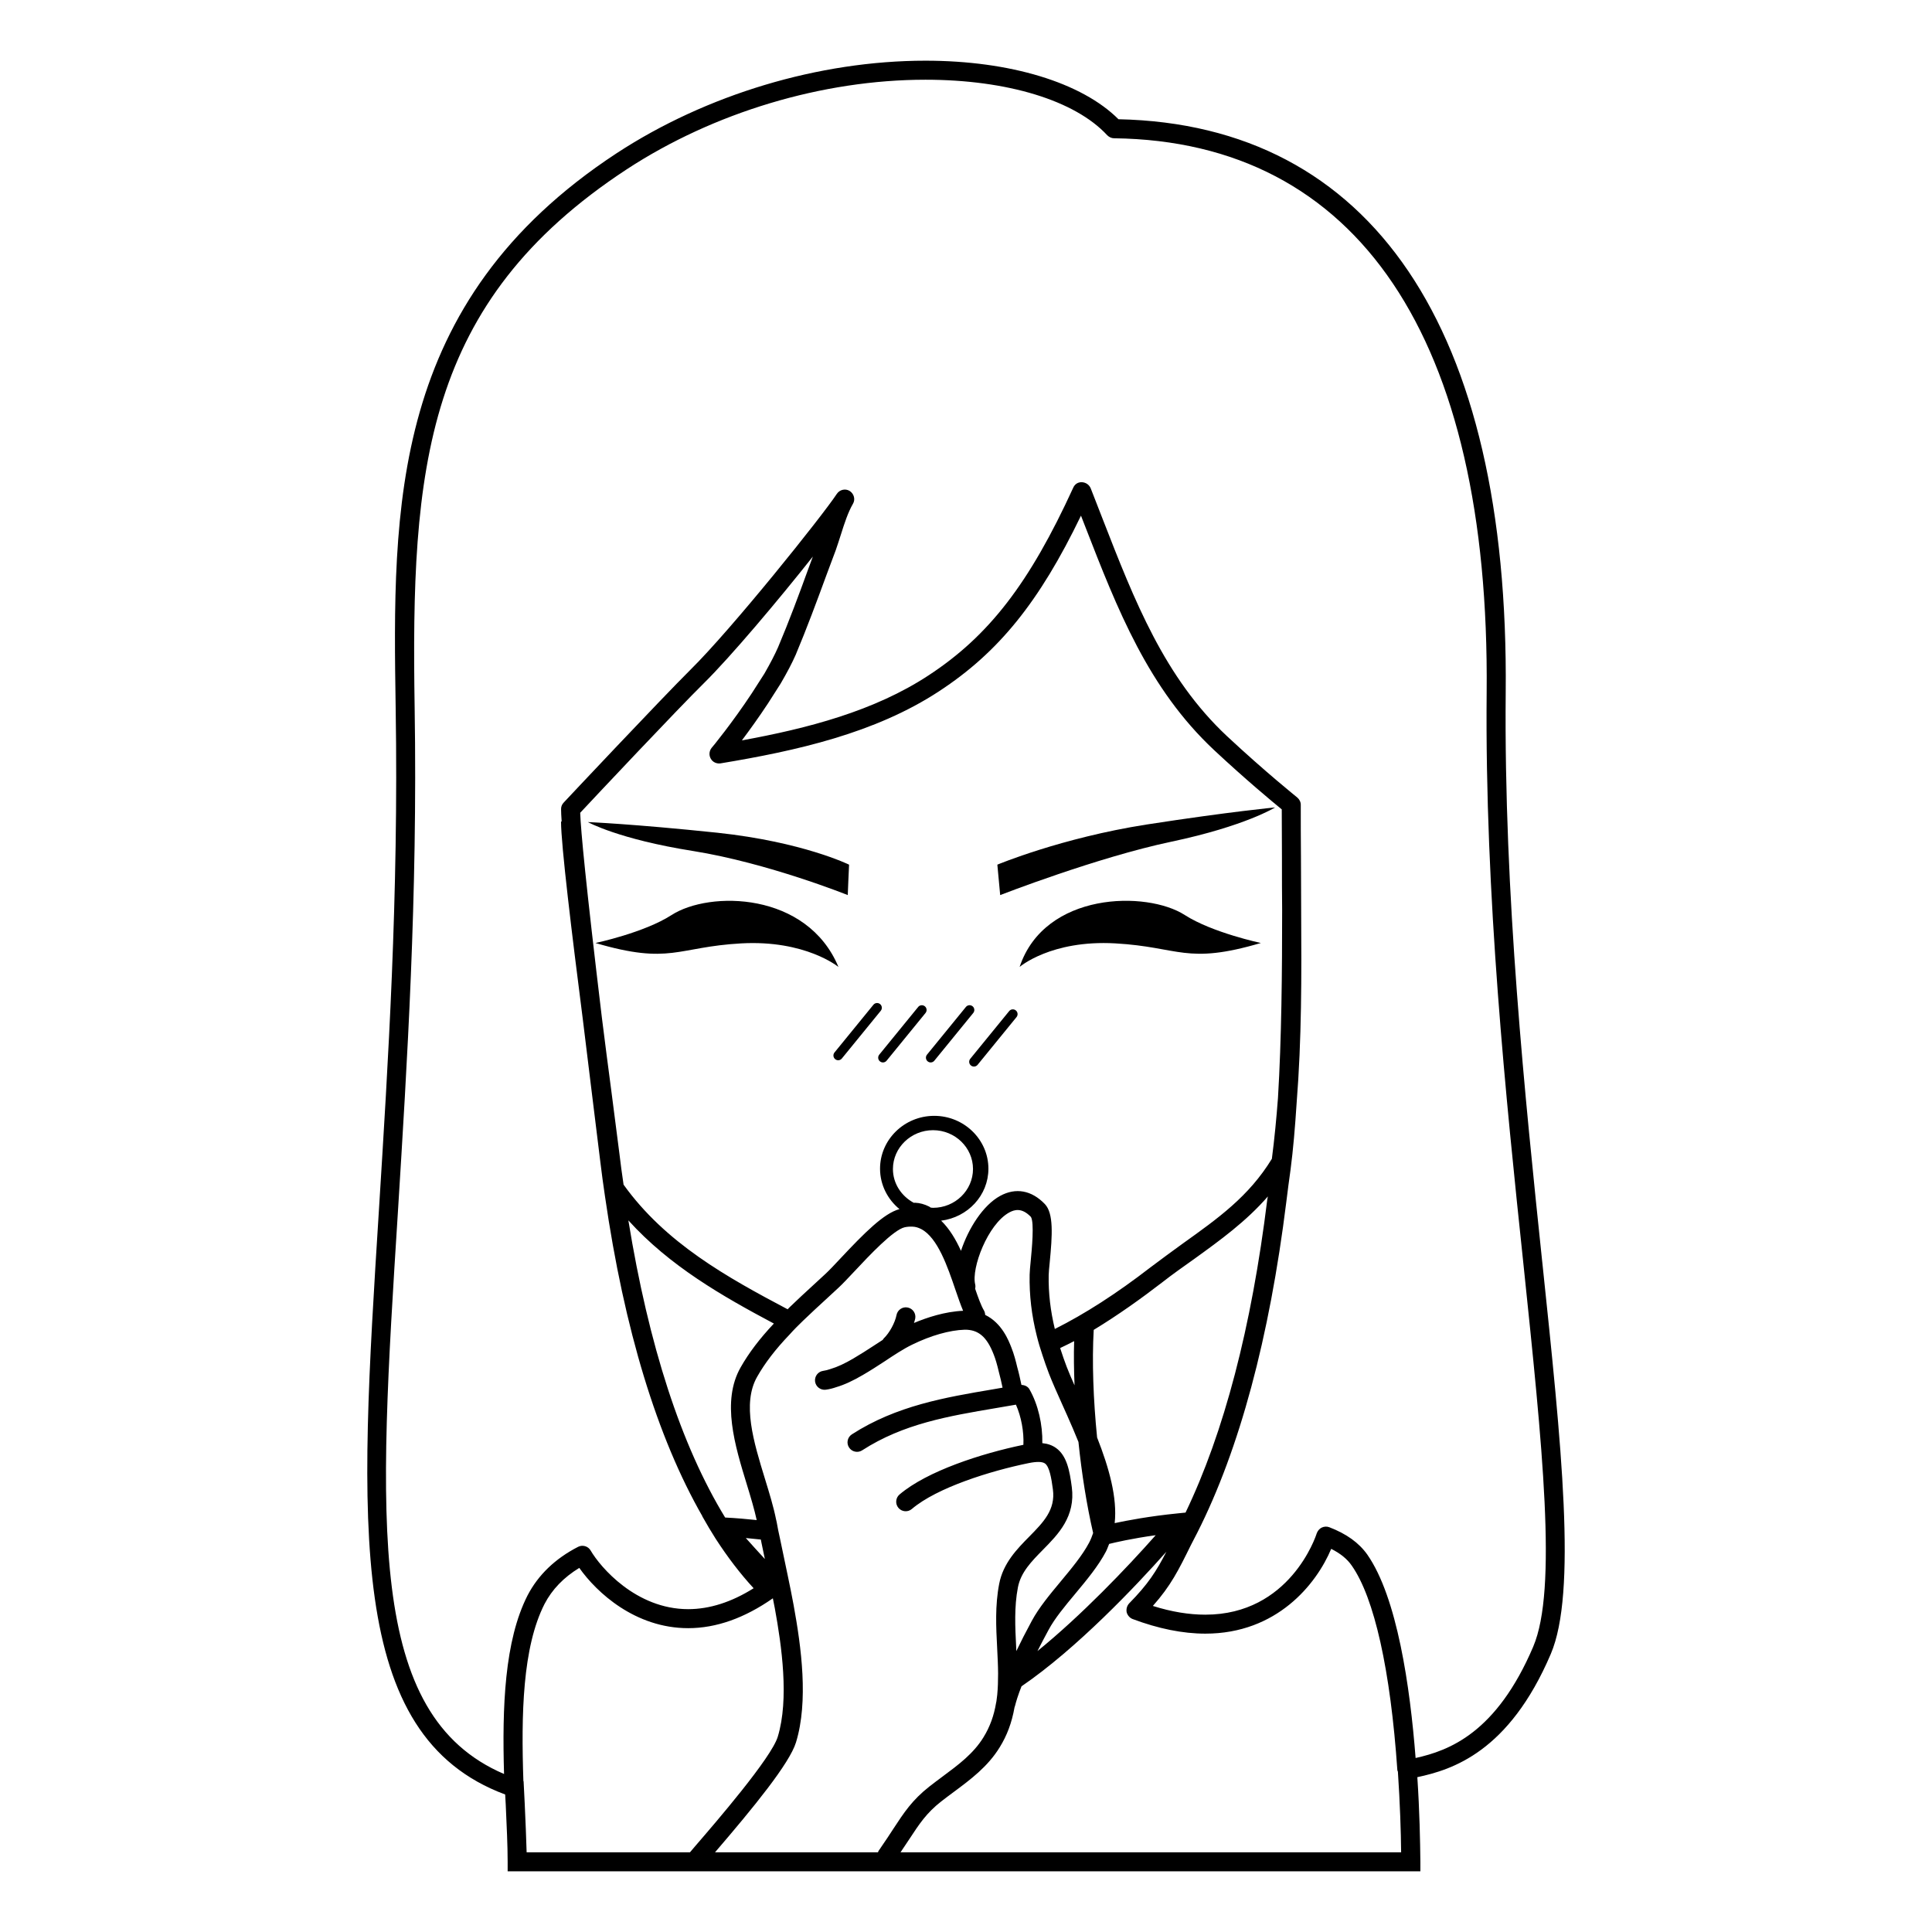 <?xml version="1.0" encoding="UTF-8"?>
<!-- Uploaded to: ICON Repo, www.svgrepo.com, Generator: ICON Repo Mixer Tools -->
<svg fill="#000000" width="800px" height="800px" version="1.1" viewBox="144 144 512 512" xmlns="http://www.w3.org/2000/svg">
 <g>
  <path d="m552.7 478.34c-4.527-43.328-10.176-97.285-9.672-150.79 0.957-96.582-35.52-150.54-102.62-151.95-9.727-9.723-28.719-15.516-51.141-15.516-28.219 0-58.09 8.969-81.867 24.535-60.207 39.496-59.348 94.16-58.543 147.06 0.805 50.129-2.016 94.113-4.434 132.91-5.289 83.785-8.766 139.3 33.453 154.97l0.152 2.719c0.25 5.543 0.504 10.832 0.504 15.113v2.519h241.88v-2.57c-0.055-5.34-0.203-13.301-0.805-22.371 9.219-1.965 24.277-6.648 35.367-32.648 6.949-16.32 2.871-55.012-2.269-103.98zm-225.85 156.54h-43.289c-0.102-3.879-0.301-8.262-0.504-12.848l-0.301-5.996h-0.051c-0.605-17.734-0.25-35.469 5.594-46.953 2.016-3.879 5.09-7.055 9.219-9.574 4.586 6.5 14.809 15.973 28.863 15.973 7.43 0 14.957-2.684 22.434-7.914 0.176 0.902 0.367 1.773 0.527 2.676 1.793 9.824 3.828 24.035 0.77 34.023-1.715 5.613-16.355 22.582-21.891 28.996zm5.531-289.79c0.504 0.906 1.562 1.359 2.57 1.211 20.051-3.324 40.91-7.961 57.887-19.094 15.719-10.277 26.551-23.578 37.633-46.551 0.352 0.906 0.711 1.812 1.059 2.719 8.613 22.168 16.777 43.074 34.207 59.398 8.414 7.859 15.469 13.703 17.941 15.719 0 4.031 0.051 8.363 0.051 12.898v0.707c0 4.434 0 8.766 0.051 13.047 0 16.473-0.152 34.16-1.109 49.879-0.402 5.289-0.906 10.629-1.613 16.07-6.098 9.977-14.258 15.77-23.625 22.469-2.828 2.066-5.699 4.133-8.613 6.348-8.914 6.887-17.301 12.281-25.281 16.281-1.152-4.785-1.715-9.465-1.629-14.273 0.012-0.754 0.133-1.977 0.277-3.41 0.699-7.211 1.055-12.922-1.273-15.402-3.523-3.68-7.734-4.445-11.871-2.18-4.551 2.492-8.41 8.629-10.375 14.559-1.387-3.066-3.09-5.891-5.262-7.996 7.043-0.883 12.531-6.676 12.531-13.773 0-7.707-6.445-14.008-14.359-14.008-7.914 0-14.359 6.297-14.359 14.008 0 4.281 2.016 8.141 5.148 10.707-4.152 1.117-9.309 6.324-15.598 13.027-1.605 1.715-3.008 3.211-4.019 4.144l-3.223 2.973c-2.066 1.898-4.18 3.84-6.227 5.82-0.195 0.191-0.371 0.395-0.57 0.586-16.086-8.5-32.375-17.547-43.48-33.031-0.402-2.82-0.805-5.594-1.113-8.312-0.551-4.18-1.309-10.078-2.168-16.828-0.805-5.894-1.613-12.445-2.469-19.145-4.281-35.668-5.586-49.574-5.742-54.262 4.18-4.484 25.844-27.508 32.746-34.309 7.106-7.004 19.75-22.016 28.918-33.605l-1.16 3.125c-2.519 6.953-5.184 14.105-8.062 20.906-0.855 1.965-2.066 4.281-3.629 7.004l-3.324 5.188c-5.039 7.656-10.586 14.461-10.68 14.508-0.637 0.816-0.738 1.973-0.184 2.879zm95.652 192.98c-0.559-4.281-1.305-8.293-4.176-10.34-1.023-0.73-2.207-1.145-3.633-1.281 0.109-4.863-1.094-10.227-3.41-14.27-0.438-0.77-1.27-1.125-2.121-1.16-0.336-1.594-0.695-3.234-1.125-4.746-0.348-1.484-0.84-3.426-1.566-5.219-0.711-1.828-2.504-6.445-6.922-8.594-0.02-0.402-0.105-0.805-0.324-1.176-0.734-1.219-1.523-3.379-2.336-5.762 0.086-0.367 0.105-0.75 0.012-1.145-1.059-4.324 3.344-15.945 9.023-19.059 1.406-0.77 3.34-1.324 5.742 1.176 0.941 1.449 0.23 8.758-0.035 11.508-0.156 1.605-0.289 2.969-0.301 3.809-0.102 5.457 0.523 10.746 1.883 16.156 0.422 1.734 0.945 3.465 1.516 5.164 0.516 1.602 1.082 3.199 1.715 4.875 0.934 2.402 2.18 5.188 3.535 8.203l1.301 2.902c1.047 2.344 2.047 4.691 2.988 7.019 0.863 8.438 2.203 16.785 3.891 24.137-0.297 0.867-0.629 1.734-1.066 2.559-1.777 3.359-4.691 6.863-7.508 10.246-2.848 3.422-5.793 6.957-7.688 10.484-1.57 2.891-2.891 5.5-4.098 8.004-0.02-0.363-0.02-0.719-0.039-1.078-0.266-5.231-0.543-10.629 0.465-15.824 0.77-3.996 3.613-6.883 6.613-9.934 4.078-4.129 8.691-8.824 7.664-16.656zm0.727-26.941c-0.777-1.754-1.508-3.426-2.074-4.902-0.59-1.57-1.133-3.098-1.629-4.648-0.039-0.109-0.066-0.227-0.102-0.336 1.234-0.605 2.488-1.18 3.703-1.832-0.125 3.66-0.055 7.648 0.102 11.719zm-6.898 64.84c1.656-3.09 4.312-6.281 7.129-9.656 2.984-3.586 6.07-7.297 8.09-11.125 0.332-0.637 0.57-1.355 0.852-2.035 1.715-0.422 5.984-1.422 12.34-2.309-7.715 8.734-19.766 21.32-31.336 30.707 0.898-1.77 1.855-3.613 2.926-5.582zm17.539-28.328c0.73-6.711-1.477-14.617-4.66-22.691-1.008-10.051-1.371-20.133-0.898-28.516 6.551-3.981 12.652-8.363 18.086-12.543 2.828-2.215 5.699-4.231 8.469-6.195 7.047-5.09 13.805-9.977 19.598-16.625-0.051 0.25-0.102 0.504-0.152 0.805-4.18 33.957-11.48 61.766-21.664 82.977l-2.012 0.203c-7.668 0.77-13.309 1.859-16.766 2.586zm-48.141-83.555c-0.211 0-0.406-0.051-0.613-0.059-0.137-0.086-0.266-0.195-0.414-0.277-1.258-0.629-2.473-0.957-3.727-1.012-0.109-0.004-0.227 0.031-0.336 0.023-3.273-1.758-5.535-5.094-5.535-8.961 0-5.668 4.797-10.289 10.629-10.289 5.84 0 10.59 4.621 10.59 10.289-0.008 5.668-4.754 10.285-10.594 10.285zm-42.176 30.668c-3.738 3.969-6.637 7.773-8.812 11.617-5.117 8.992-1.516 20.723 1.656 31.07 1.027 3.352 1.969 6.5 2.606 9.395-2.609-0.277-5.359-0.523-8.367-0.676-11.688-19.145-20.258-45.594-25.645-78.746 10.926 12.074 24.793 20.023 38.562 27.34zm-3.457 57.242c0.059 0.277 0.102 0.539 0.16 0.816l0.906 4.344c-1.805-1.961-3.527-3.856-5.043-5.562 1.387 0.121 2.703 0.262 3.977 0.402zm31.715 81.75c-0.07 0.133-0.16 0.273-0.293 0.422-0.18 0.215-0.293 0.465-0.383 0.711h-43.18c10.289-11.977 19.758-23.574 21.461-29.141 3.336-10.918 1.41-25.191-0.637-36.398-0.48-2.625-1.02-5.25-1.547-7.773l-2.055-9.812c-0.344-1.516-0.641-2.984-0.883-4.402-0.004-0.023-0.16-0.699-0.168-0.727-0.672-3.344-1.762-6.898-2.918-10.66-3.019-9.828-6.137-19.996-2.09-27.105 2.062-3.641 4.856-7.285 8.605-11.203 1.117-1.258 2.328-2.469 3.547-3.641 2.019-1.953 4.102-3.863 6.141-5.734l3.238-2.992c1.074-0.988 2.562-2.57 4.273-4.394 3.863-4.121 10.332-11.023 13.332-11.668 0.684-0.141 1.316-0.188 2.098-0.152 0.734 0.031 1.43 0.23 2.223 0.629 4.394 2.281 7.019 10 9.129 16.207 0.699 2.047 1.34 3.879 1.996 5.457-4.812 0.207-9.598 1.789-13.023 3.231 0.109-0.383 0.262-0.77 0.332-1.145 0.266-1.367-0.629-2.691-1.996-2.953-1.355-0.281-2.691 0.625-2.957 1.988-0.395 2.047-1.879 4.766-3.375 6.191-0.121 0.117-0.191 0.273-0.289 0.406-0.812 0.523-1.613 1.031-2.438 1.582-1.727 1.133-3.5 2.266-5.297 3.316-2.266 1.344-4.281 2.277-6.106 2.816-0.684 0.242-1.328 0.402-1.914 0.484-1.375 0.188-2.348 1.449-2.168 2.832 0.188 1.379 1.461 2.344 2.836 2.168 0.926-0.121 1.91-0.367 2.797-0.684 2.098-0.613 4.492-1.719 7.109-3.266 1.855-1.078 3.699-2.262 5.523-3.457 2.641-1.762 5.199-3.438 7.422-4.516 4.988-2.445 9.957-3.856 13.969-3.981 3.582-0.035 5.856 1.848 7.668 6.531 0.473 1.18 0.887 2.574 1.371 4.625 0.387 1.391 0.691 2.812 0.992 4.203-0.863 0.145-1.719 0.301-2.578 0.449-12.559 2.121-25.555 4.316-37.359 11.926-1.164 0.754-1.508 2.312-0.746 3.481 0.762 1.176 2.328 1.5 3.481 0.75 10.926-7.047 22.844-9.062 35.465-11.195 1.762-0.297 3.523-0.594 5.281-0.906 1.414 3.184 2.141 7.203 1.977 10.641-11.148 2.309-25.508 6.949-32.824 13.164-1.059 0.902-1.184 2.492-0.289 3.551 0.902 1.062 2.488 1.195 3.551 0.289 6.664-5.668 20.824-10.086 30.918-12.148 2.18-0.449 3.652-0.418 4.363 0.09 1.164 0.832 1.699 3.805 2.102 6.891 0.711 5.394-2.519 8.676-6.258 12.48-3.246 3.289-6.914 7.027-7.977 12.508-1.125 5.793-0.828 11.512-0.539 17.039 0.109 2.254 0.23 4.5 0.246 6.715 0 1.93-0.051 3.863-0.227 5.672l-0.223 1.762c-0.035 0.105-0.059 0.215-0.074 0.324-0.555 3.414-1.648 6.414-3.344 9.164-2.648 4.328-6.629 7.281-10.848 10.41-1.16 0.863-2.324 1.727-3.465 2.625-4.574 3.586-6.769 6.938-9.547 11.18-0.949 1.469-1.988 3.051-3.434 5.144zm5.305 1.133c0.852-1.246 1.637-2.43 2.352-3.516 2.621-4 4.516-6.898 8.438-9.969 1.113-0.871 2.238-1.707 3.367-2.543 4.414-3.281 8.977-6.664 12.137-11.82 1.91-3.098 3.184-6.445 3.91-10.531 0.023-0.055 0.031-0.117 0.051-0.176 0.02-0.059 0.051-0.117 0.066-0.176 0.188-0.695 0.371-1.395 0.613-2.133 0.328-1.047 0.73-2.09 1.129-3.125 14.645-9.996 30.414-26.672 38.391-35.668-2.672 5.188-4.785 8.516-9.875 13.703-0.555 0.605-0.805 1.461-0.656 2.316 0.203 0.805 0.805 1.512 1.562 1.812 6.852 2.57 13.305 3.879 19.297 3.879 18.941 0 29.422-13.098 33.352-22.469 2.418 1.211 4.231 2.672 5.441 4.434 5.996 8.516 10.277 27.762 12.09 54.211 0 0.152 0.102 0.25 0.145 0.402 0.555 8.312 0.805 15.871 0.855 21.363h-132.66zm167.68-54.512c-9.77 22.922-22.32 27.559-31.18 29.523-1.461-18.941-4.891-42.57-12.797-53.906-2.215-3.125-5.496-5.492-10.078-7.254-0.656-0.25-1.367-0.203-2.016 0.102-0.605 0.301-1.059 0.855-1.309 1.512-0.25 0.855-7.152 21.562-29.523 21.562-4.328 0-8.969-0.754-13.906-2.316 4.785-5.391 6.801-9.473 10.078-16.121l1.715-3.324c11.133-22.016 19.094-51.539 23.578-87.664 0.352-2.871 0.711-5.644 1.113-8.465 0.707-5.391 1.203-11.336 1.605-17.531 1.367-17.23 1.316-33.805 1.211-51.086v-0.352c0-4.684-0.051-9.27-0.051-13.703-0.051-4.938-0.051-9.672-0.051-14.055 0-0.754-0.352-1.461-0.957-1.965-0.051-0.051-8.262-6.602-18.586-16.223-16.574-15.516-24.535-35.922-32.949-57.535-1.059-2.719-2.121-5.441-3.18-8.16-0.398-0.957-1.309-1.562-2.316-1.613-1.109-0.051-1.914 0.555-2.316 1.461-11.586 25.293-22.32 39.246-38.336 49.727-14.41 9.473-32.043 14.055-49.473 17.23 1.965-2.621 4.484-6.098 6.902-9.773l3.375-5.289c1.762-3.023 3.023-5.441 3.981-7.609 2.922-6.953 5.594-14.156 8.16-21.16l2.469-6.602c0.453-1.309 0.906-2.719 1.359-4.133 0.906-2.871 1.863-5.844 3.176-8.113 0.711-1.16 0.309-2.672-0.855-3.426-1.152-0.707-2.672-0.352-3.426 0.805-3.93 5.945-27.711 35.668-38.793 46.602-7.609 7.559-33.301 34.863-33.555 35.164-0.453 0.453-0.707 1.059-0.707 1.715 0 0.754 0.051 1.914 0.152 3.324h-0.164c0 6.195 2.867 29.727 5.789 52.547 1.367 11.035 2.871 23.578 4.637 37.734 0.352 2.922 0.754 5.894 1.211 8.969 5.144 35.52 13.855 63.984 25.844 84.891h-0.051l0.105 0.152c1.109 1.965 2.262 3.93 3.426 5.742 3.125 4.836 6.5 9.27 10.078 13.148-5.844 3.68-11.688 5.543-17.332 5.543-13.855 0-23.328-11.184-25.844-15.516-0.656-1.16-2.117-1.613-3.324-1.008-6.098 3.125-10.578 7.457-13.395 12.848-6.152 12.043-6.758 29.676-6.246 47.359-36.578-15.668-33.352-66.504-28.113-149.18 2.406-38.945 5.227-83.031 4.422-133.36-1.008-63.281 2.367-107.41 56.223-142.73 23.023-15.062 51.891-23.73 79.148-23.73 21.664 0 39.648 5.492 48.164 14.711 0.508 0.504 1.16 0.805 1.812 0.805 64.59 0.805 99.652 53 98.746 146.86-0.504 53.809 5.144 107.91 9.73 151.34 5.035 48.27 9.066 86.359 2.617 101.52z"/>
  <path d="m327.65 369.52c19.852 3.176 41.016 11.688 41.016 11.688s0.301-7.559 0.348-8.062c0 0-12.289-6.047-34.914-8.465-22.672-2.367-34.309-2.82-34.309-2.82-0.004 0 8.109 4.535 27.859 7.66z"/>
  <path d="m454.46 367.05c19.555-4.133 27.457-9.07 27.457-9.07s-11.586 1.059-34.109 4.535c-22.523 3.527-39.5 10.629-39.5 10.629 0.051 0.555 0.75 8.062 0.75 8.062 0.004 0 25.754-10.027 45.402-14.156z"/>
  <path d="m321.96 386.5c-7.25 4.684-20.152 7.406-20.152 7.406 19.902 5.844 21.562 1.059 38.594 0.102 17.078-0.957 25.797 6.246 25.797 6.246-8.316-19.949-34.16-20.254-44.238-13.754z"/>
  <path d="m414.21 400.25s8.309-7.203 25.336-6.246c17.086 0.957 18.746 5.742 38.594-0.102 0 0-12.848-2.719-20.152-7.406-10.074-6.5-37.129-6.195-43.777 13.754z"/>
  <path d="m411.44 411.95-10.312 12.641c-0.441 0.539-0.359 1.336 0.176 1.773 0.238 0.191 0.52 0.289 0.797 0.289 0.363 0 0.73-0.156 0.973-0.465l10.312-12.641c0.441-0.539 0.359-1.336-0.176-1.773-0.543-0.445-1.332-0.363-1.77 0.176z"/>
  <path d="m389.84 425.27c0.238 0.191 0.52 0.289 0.797 0.289 0.363 0 0.73-0.156 0.973-0.465l10.312-12.645c0.441-0.539 0.359-1.336-0.176-1.773-0.539-0.441-1.336-0.363-1.773 0.176l-10.312 12.645c-0.438 0.543-0.352 1.336 0.18 1.773z"/>
  <path d="m377.19 425.27c0.238 0.191 0.52 0.289 0.797 0.289 0.363 0 0.73-0.156 0.973-0.465l10.312-12.641c0.441-0.539 0.359-1.336-0.176-1.773-0.539-0.441-1.34-0.363-1.773 0.176l-10.312 12.641c-0.441 0.543-0.359 1.336 0.18 1.773z"/>
  <path d="m365.33 424.69c0.238 0.191 0.52 0.289 0.797 0.289 0.363 0 0.73-0.156 0.973-0.465l10.312-12.645c0.441-0.539 0.359-1.336-0.176-1.773-0.543-0.441-1.336-0.359-1.773 0.176l-10.312 12.645c-0.441 0.543-0.355 1.332 0.18 1.773z"/>
 </g>
</svg>